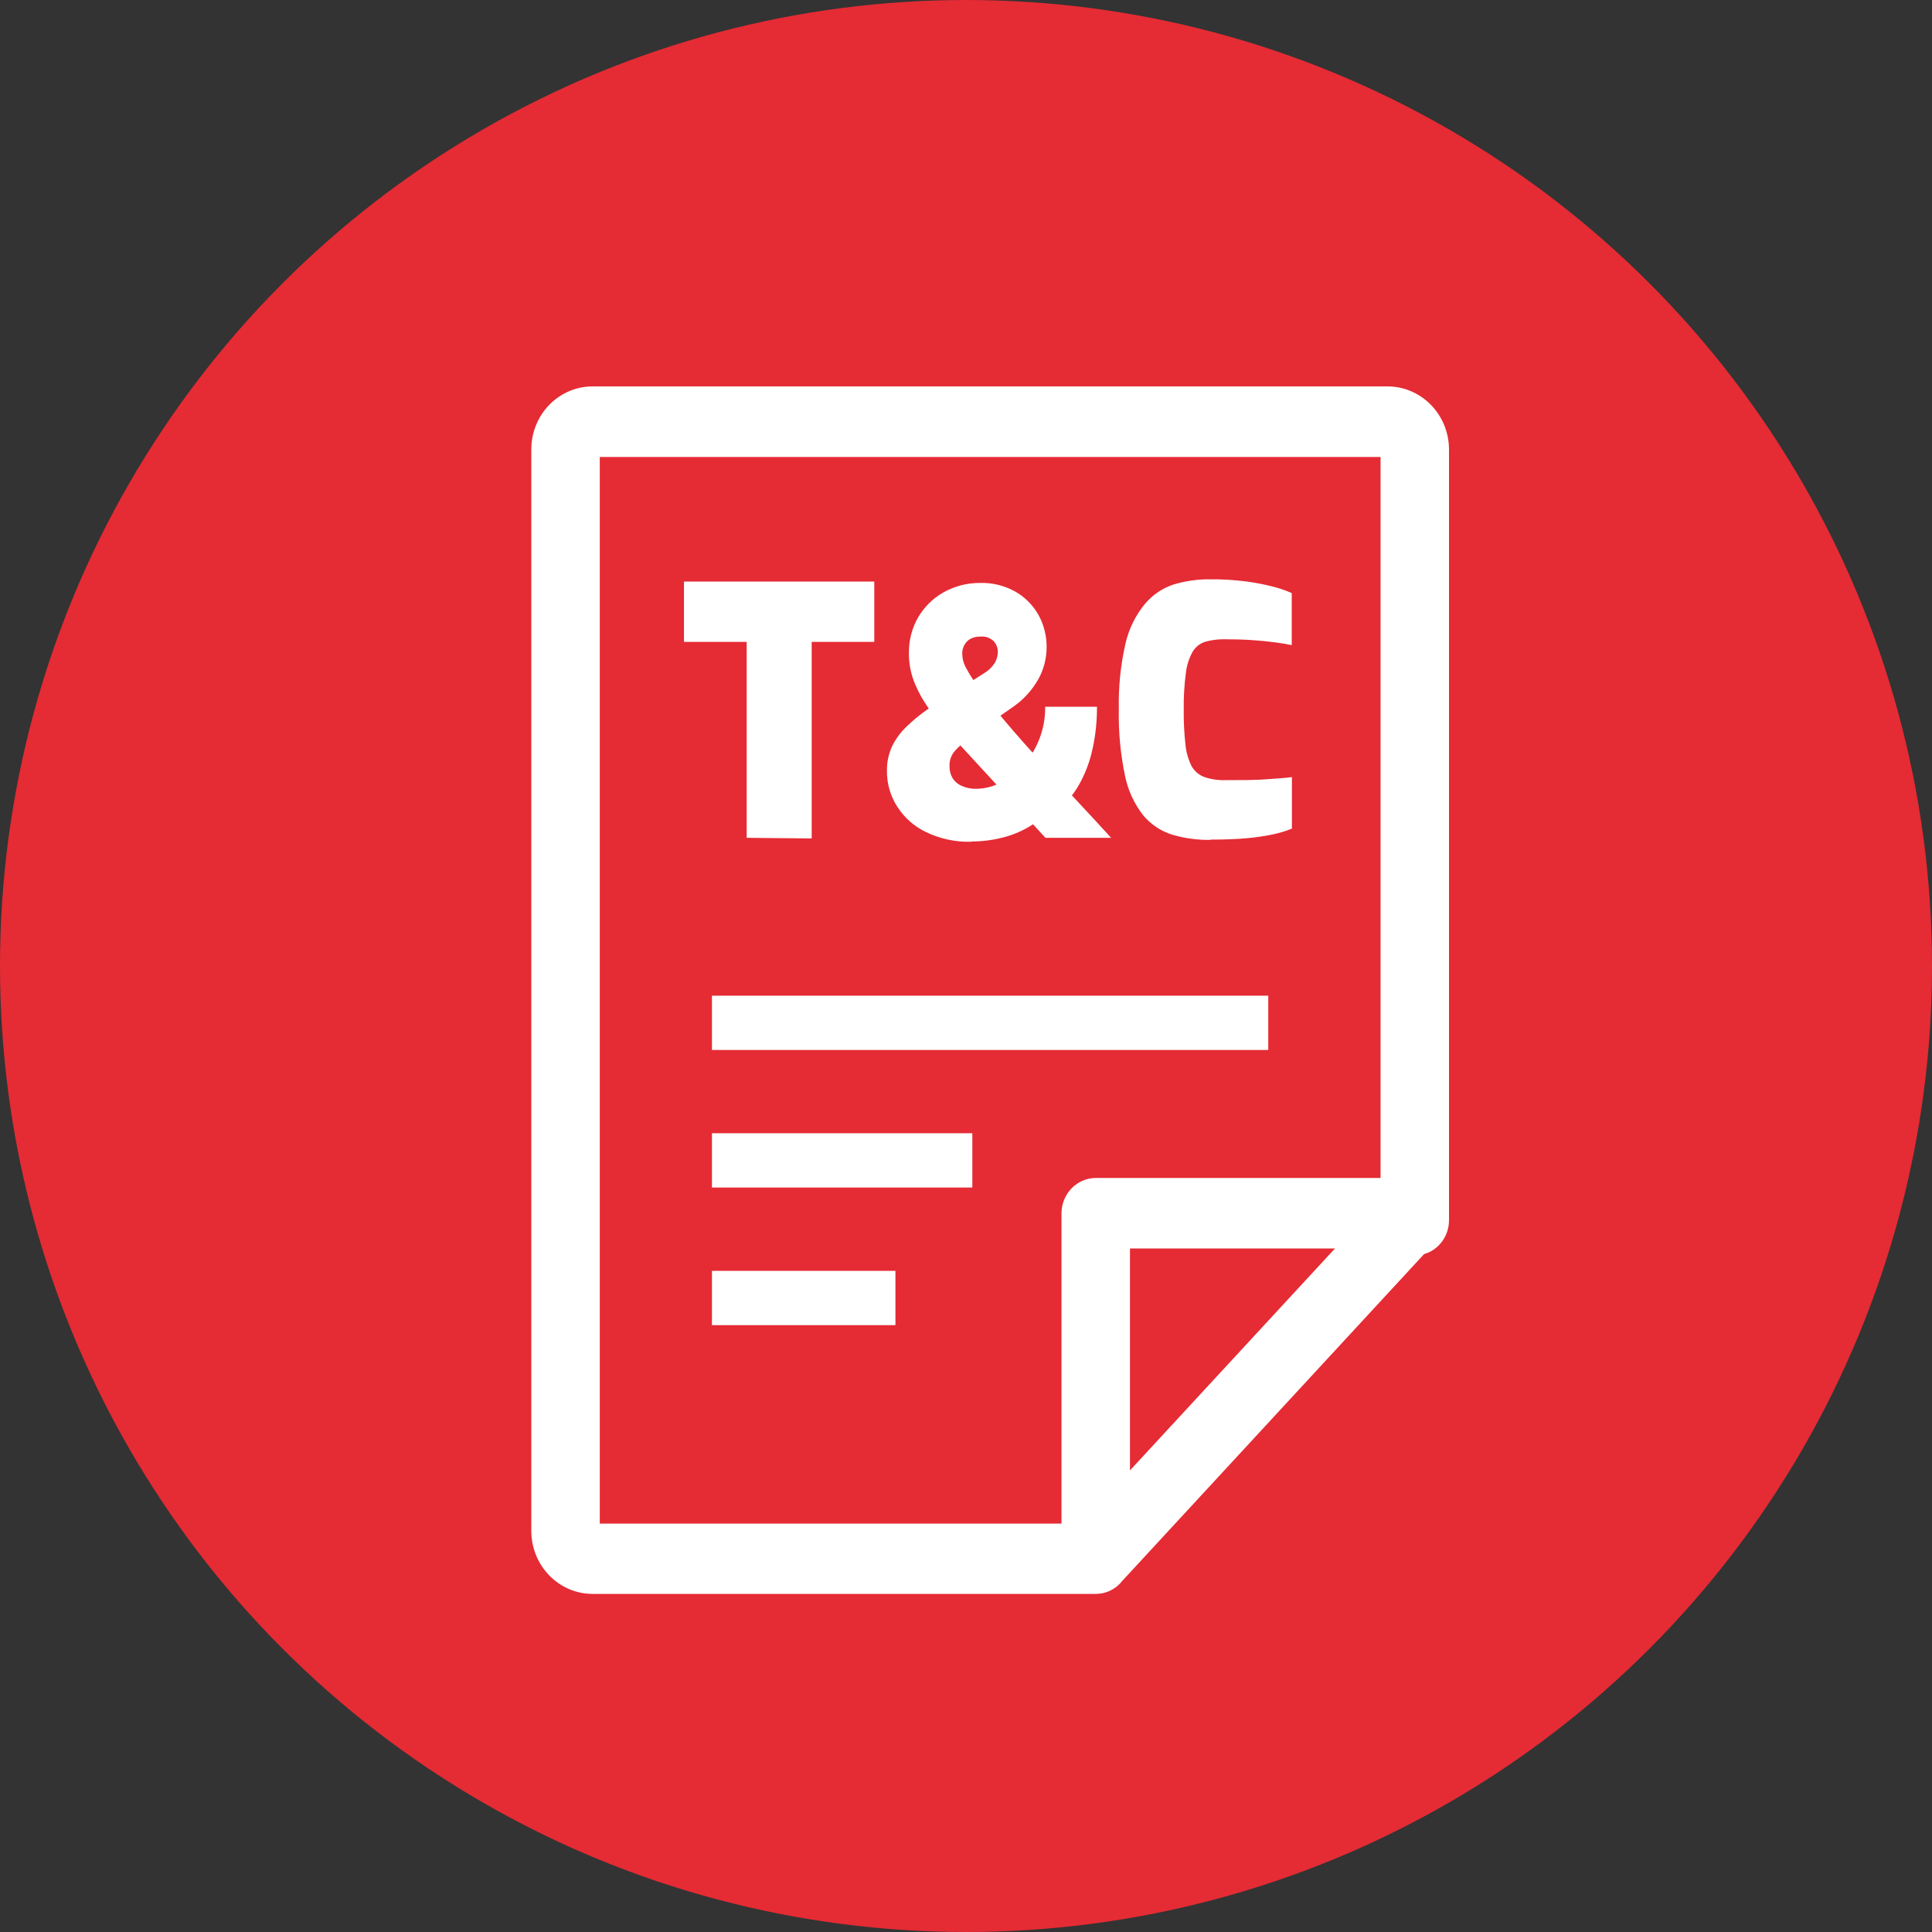 <svg width="40" height="40" viewBox="0 0 40 40" fill="none" xmlns="http://www.w3.org/2000/svg">
<rect x="0" y="0" width="40" height="40" fill="#333333" stroke="none"/>
<circle cx="20" cy="20" r="19.5" fill="#E52B34" stroke="#E52B34"/>
<path d="M23.395 30.443L27.639 25.849H23.395V30.443ZM15.459 17.346V13.29H14.161V12.04H18.101V13.29H16.805V17.359L15.459 17.346ZM25.059 17.389C24.792 17.393 24.526 17.357 24.269 17.281C24.039 17.21 23.834 17.074 23.676 16.889C23.488 16.652 23.357 16.373 23.295 16.075C23.198 15.617 23.154 15.149 23.164 14.681C23.154 14.225 23.2 13.769 23.302 13.324C23.371 13.025 23.506 12.746 23.698 12.511C23.855 12.322 24.06 12.181 24.29 12.104C24.538 12.028 24.795 11.991 25.053 11.994C25.307 11.991 25.56 12.007 25.812 12.04C26.001 12.065 26.188 12.102 26.373 12.15C26.5 12.183 26.624 12.226 26.744 12.279V13.357C26.657 13.338 26.547 13.318 26.404 13.3C26.262 13.282 26.108 13.265 25.93 13.253C25.752 13.241 25.559 13.235 25.351 13.235C25.218 13.233 25.085 13.25 24.956 13.286C24.848 13.319 24.755 13.391 24.695 13.489C24.619 13.624 24.571 13.774 24.553 13.928C24.519 14.183 24.504 14.439 24.508 14.696C24.505 14.934 24.517 15.173 24.543 15.41C24.557 15.566 24.599 15.717 24.668 15.857C24.726 15.962 24.818 16.043 24.928 16.085C25.07 16.135 25.219 16.157 25.369 16.152C25.719 16.152 26.005 16.152 26.224 16.134C26.444 16.116 26.62 16.108 26.748 16.089V17.155C26.62 17.207 26.488 17.247 26.353 17.275C26.173 17.313 25.991 17.339 25.808 17.355C25.61 17.373 25.353 17.383 25.067 17.383L25.059 17.389ZM20.098 17.428C19.776 17.435 19.457 17.365 19.165 17.224C18.924 17.108 18.719 16.925 18.573 16.695C18.434 16.478 18.361 16.223 18.363 15.963C18.36 15.784 18.397 15.607 18.472 15.446C18.548 15.293 18.65 15.155 18.774 15.039C18.915 14.903 19.067 14.779 19.229 14.669L20.373 13.939C20.468 13.883 20.549 13.803 20.606 13.707C20.64 13.641 20.658 13.568 20.659 13.493C20.659 13.411 20.627 13.332 20.572 13.273C20.535 13.239 20.491 13.213 20.444 13.196C20.396 13.18 20.345 13.175 20.296 13.18C20.227 13.178 20.16 13.193 20.098 13.223C20.045 13.251 20 13.294 19.97 13.347C19.937 13.403 19.92 13.468 19.922 13.534C19.924 13.642 19.953 13.747 20.007 13.839C20.462 14.702 22.289 16.545 23.004 17.346H21.645L19.596 15.121C19.495 15.011 19.385 14.877 19.262 14.714C19.137 14.547 19.032 14.366 18.95 14.173C18.86 13.966 18.815 13.742 18.818 13.515C18.816 13.262 18.879 13.013 19.002 12.793C19.127 12.576 19.305 12.396 19.519 12.273C19.756 12.136 20.024 12.066 20.296 12.069C20.55 12.062 20.801 12.125 21.024 12.25C21.221 12.363 21.385 12.528 21.499 12.728C21.611 12.93 21.67 13.159 21.669 13.391C21.67 13.629 21.61 13.862 21.495 14.067C21.37 14.285 21.201 14.473 20.999 14.618C20.701 14.834 19.948 15.314 19.746 15.576C19.685 15.659 19.654 15.761 19.659 15.865C19.657 15.954 19.68 16.042 19.727 16.118C19.775 16.19 19.844 16.245 19.924 16.276C20.015 16.315 20.112 16.334 20.211 16.331C20.385 16.33 20.557 16.287 20.712 16.205C20.887 16.119 21.044 16 21.175 15.853C21.478 15.524 21.645 15.086 21.639 14.633H22.712C22.713 14.925 22.683 15.216 22.621 15.501C22.564 15.771 22.465 16.03 22.328 16.268C22.193 16.499 22.012 16.699 21.797 16.854L21.599 16.954L21.402 17.056C21.208 17.186 20.994 17.282 20.77 17.338C20.558 17.393 20.34 17.421 20.122 17.422L20.098 17.428ZM14.74 26.311H18.539V27.436H14.74V26.311ZM14.74 23.462H20.131V24.587H14.74V23.462ZM14.74 20.614H26.258V21.739H14.74V20.602V20.614ZM30 25.263C30 25.422 29.95 25.576 29.857 25.703C29.764 25.83 29.633 25.922 29.484 25.965L23.235 32.731C23.17 32.815 23.087 32.883 22.992 32.929C22.898 32.976 22.795 33 22.69 33H12.27C12.104 33 11.938 32.967 11.784 32.901C11.63 32.835 11.489 32.739 11.371 32.617C11.254 32.496 11.16 32.352 11.096 32.193C11.032 32.034 11 31.864 11 31.692V9.308C11 9.136 11.032 8.966 11.096 8.807C11.16 8.648 11.254 8.504 11.371 8.383C11.489 8.261 11.63 8.165 11.784 8.099C11.938 8.033 12.104 8 12.27 8H28.73C29.066 8.001 29.389 8.139 29.627 8.384C29.866 8.629 30 8.961 30 9.308V25.263ZM28.583 24.388V9.461H12.418V31.545H21.977V25.122C21.977 24.928 22.052 24.741 22.186 24.603C22.32 24.465 22.501 24.388 22.69 24.388H28.583Z" fill="white"/>
</svg>
